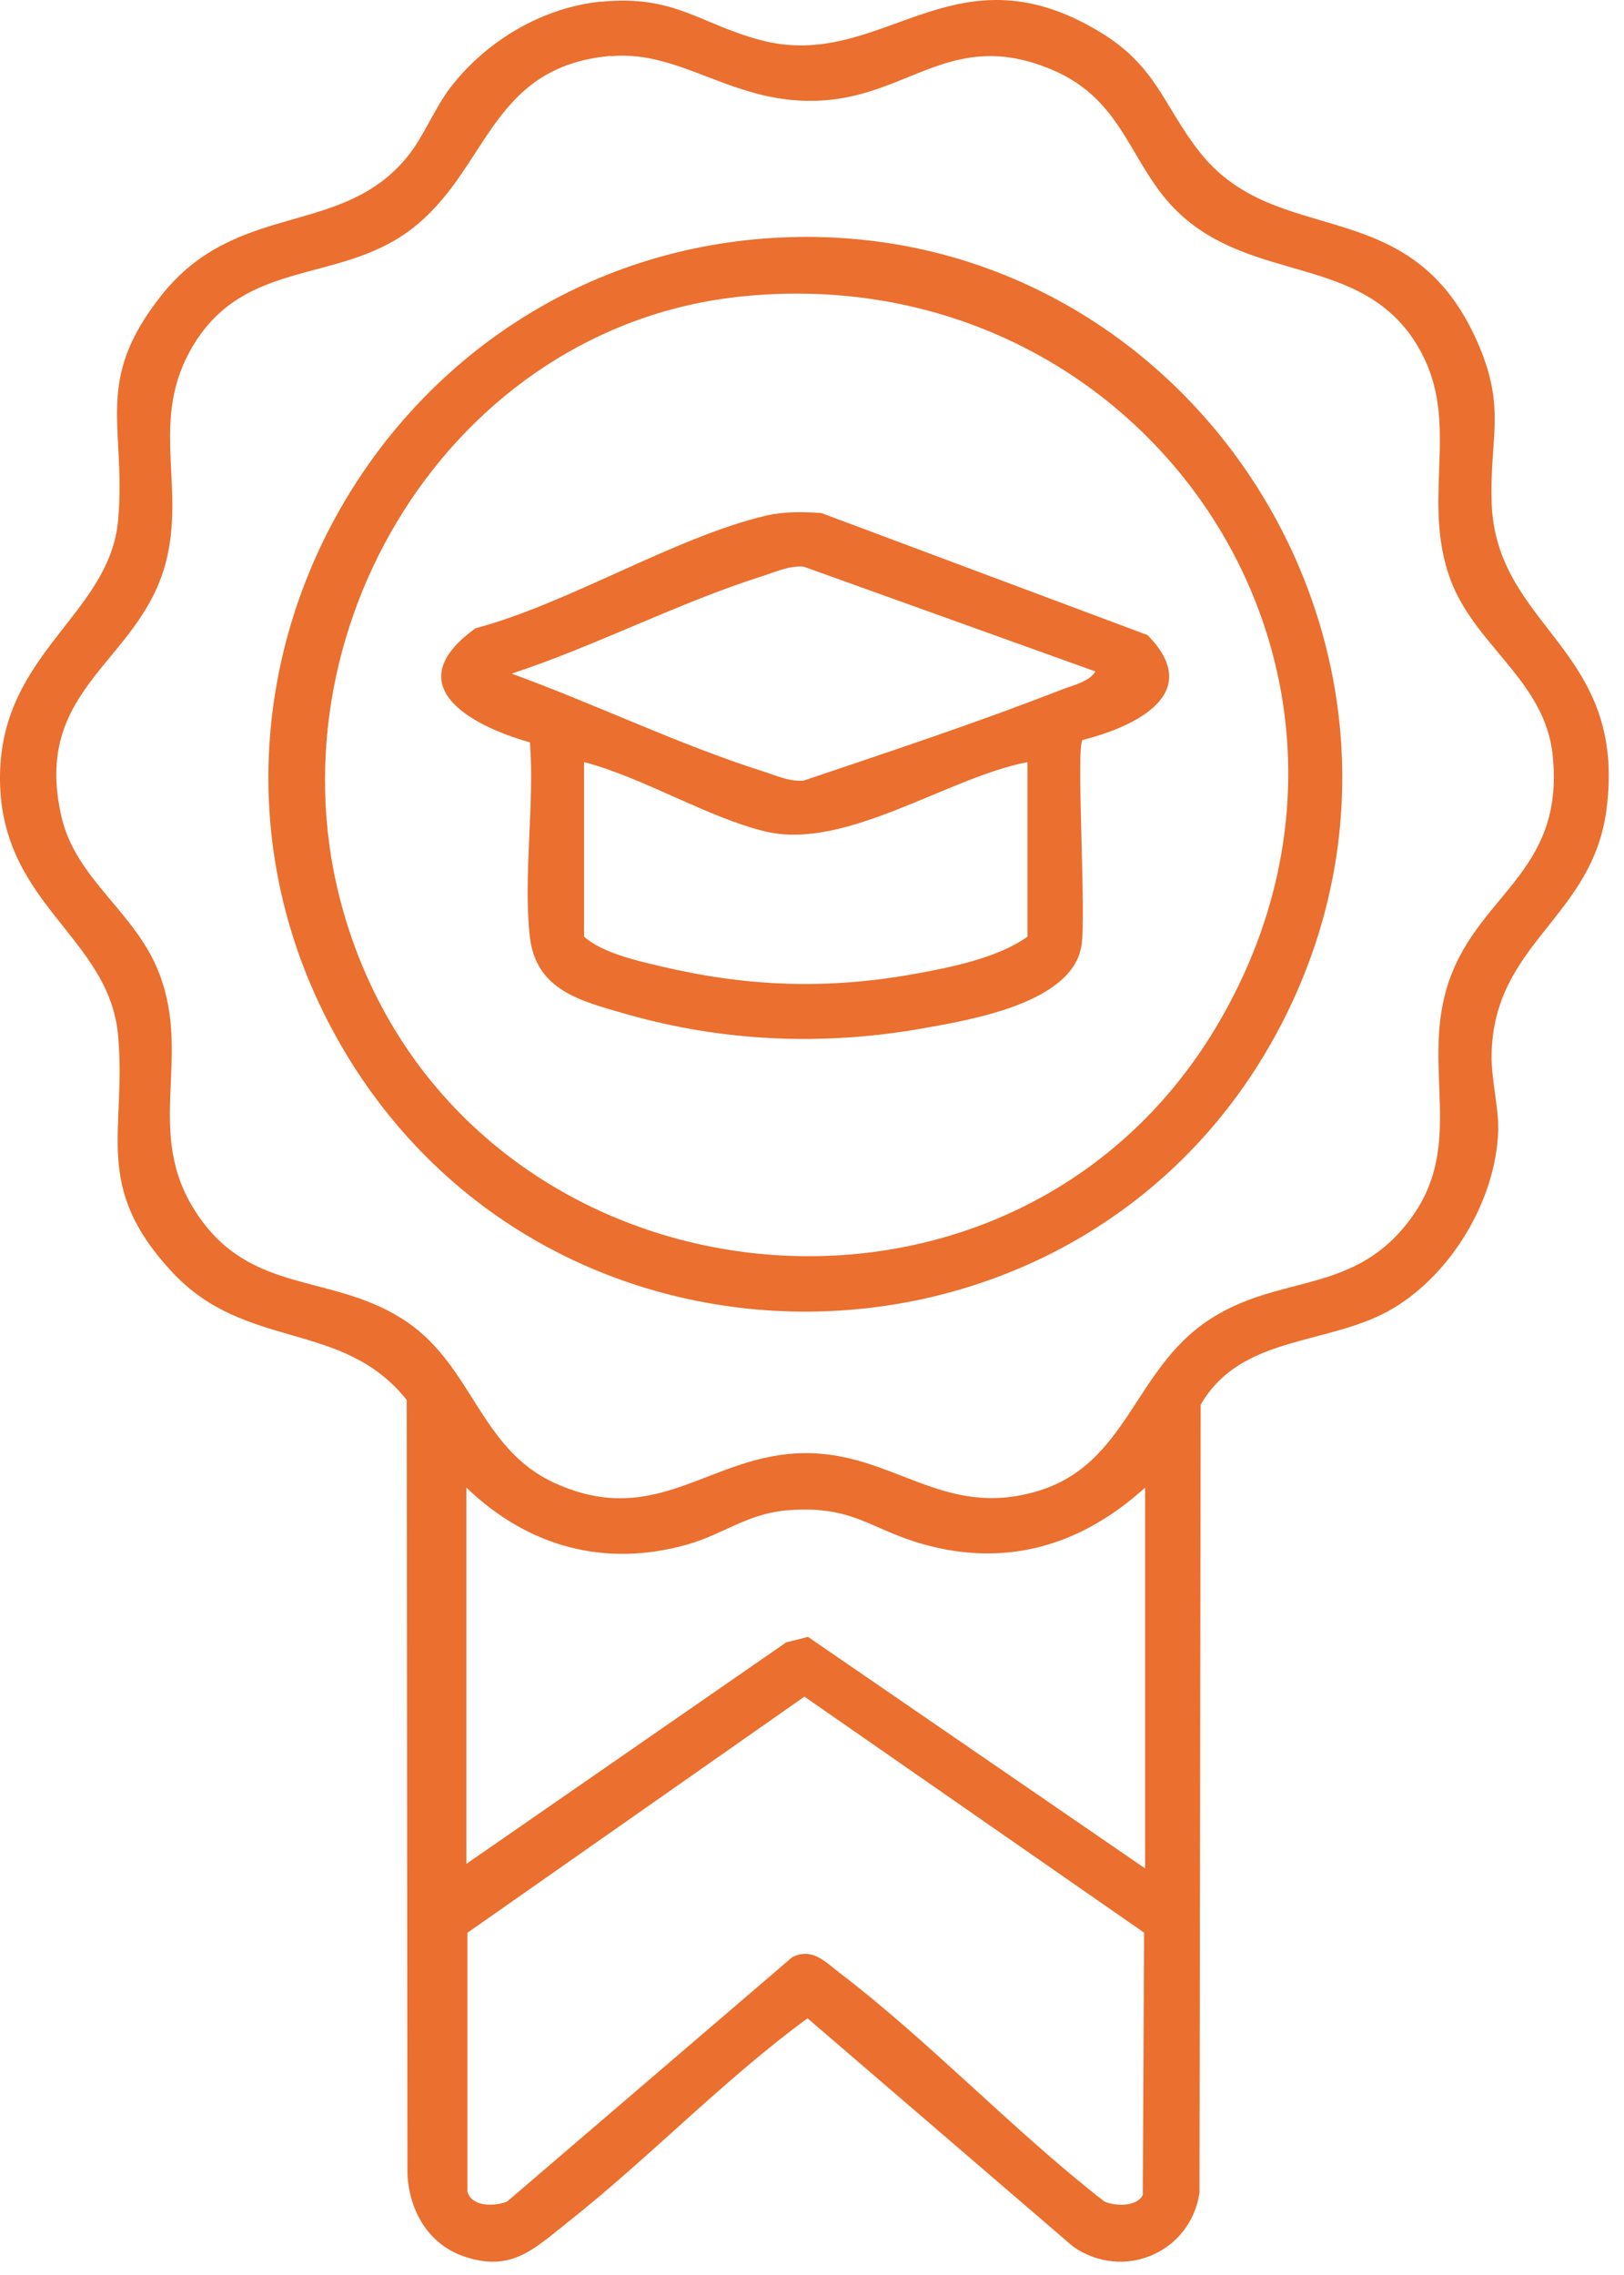 <svg width="75" height="105" viewBox="0 0 75 105" fill="none" xmlns="http://www.w3.org/2000/svg">
<path d="M27.767 0.08C31.146 -0.246 32.286 1.086 35.081 1.84C40.733 3.369 43.929 -2.624 50.735 1.439C53.435 3.049 53.706 4.863 55.403 7.017C58.958 11.536 65.024 8.804 68.145 15.599C69.597 18.765 68.803 20.07 68.885 23.134C69.041 29.011 75.168 29.874 74.191 37.362C73.539 42.376 68.98 43.504 68.885 48.668C68.864 49.823 69.224 51.121 69.19 52.215C69.075 55.388 67.053 58.751 64.366 60.368C61.428 62.135 57.35 61.544 55.45 64.832L55.396 101.197C54.989 103.969 51.881 105.301 49.561 103.691L37.293 93.152C33.399 96.006 30.013 99.567 26.24 102.549C24.673 103.786 23.648 104.866 21.498 104.166C19.815 103.623 18.913 102.087 18.817 100.361L18.784 64.615C15.819 60.892 11.361 62.373 7.955 58.717C4.243 54.736 5.844 52.276 5.458 47.826C5.05 43.144 -0.127 41.731 0.002 35.691C0.124 30.071 5.084 28.339 5.458 23.983C5.831 19.628 4.297 17.617 7.452 13.635C10.94 9.232 15.778 10.979 18.817 7.228C19.598 6.263 20.066 4.986 20.826 4.007C22.475 1.881 25.06 0.338 27.767 0.073V0.08ZM28.188 2.58C22.529 3.097 22.576 7.935 18.899 10.652C15.595 13.092 11.327 11.95 8.925 15.939C6.862 19.363 8.592 22.38 7.656 25.967C6.441 30.601 1.461 31.729 2.839 37.695C3.51 40.61 6.251 42.077 7.344 44.904C8.884 48.872 6.625 52.242 9.054 55.959C11.598 59.859 15.418 58.69 18.824 61.034C21.85 63.12 22.19 66.898 25.63 68.454C30.379 70.601 32.795 67.102 37.164 67.068C41.276 67.034 43.549 70.139 47.939 68.814C52.058 67.571 52.356 63.249 55.769 60.96C59.087 58.731 62.561 59.839 65.201 56.176C67.616 52.827 65.709 49.395 66.802 45.645C68.077 41.276 72.277 40.406 71.707 34.868C71.348 31.335 67.976 29.766 66.897 26.504C65.628 22.665 67.596 19.227 65.323 15.735C62.758 11.794 57.879 13.037 54.473 9.857C52.16 7.697 52.003 4.653 48.57 3.212C44.004 1.296 42.043 4.388 37.972 4.639C33.901 4.891 31.512 2.288 28.201 2.594L28.188 2.58ZM52.886 68.658C49.961 71.308 46.521 72.361 42.647 71.274C40.177 70.581 39.431 69.494 36.472 69.697C34.545 69.826 33.48 70.785 31.777 71.274C27.957 72.374 24.388 71.396 21.538 68.658V86.025L36.303 75.806L37.314 75.548L52.886 86.236V68.658ZM52.845 89.205L37.151 78.306L21.586 89.205V101.156C21.789 101.863 22.841 101.843 23.418 101.612L36.594 90.326C37.524 89.884 38.087 90.53 38.773 91.053C42.952 94.24 46.826 98.364 51.006 101.612C51.508 101.829 52.512 101.856 52.777 101.306L52.838 89.212L52.845 89.205Z" fill="#EB6F2E"/>
<path d="M36.126 10.959C54.975 10.13 67.874 30.194 59.263 47.106C50.395 64.52 25.474 65.118 15.73 48.213C6.428 32.076 17.657 11.774 36.126 10.959ZM34.247 13.683C20.812 15.056 12.209 29.25 15.845 42.03C21.131 60.62 46.684 63.8 56.339 47.106C65.77 30.812 52.79 11.787 34.247 13.683Z" fill="#EB6F2E"/>
<path d="M49.987 34.155C49.689 34.617 50.171 42.173 49.947 43.634C49.54 46.283 44.878 47.058 42.687 47.452C38.046 48.281 33.398 48.091 28.858 46.786C26.83 46.202 24.747 45.706 24.469 43.233C24.157 40.447 24.692 37.117 24.475 34.264C21.673 33.476 18.342 31.607 21.958 28.998C26.253 27.857 31.179 24.785 35.372 23.8C36.227 23.603 37.062 23.623 37.93 23.678L52.993 29.311C55.653 32.001 52.444 33.537 49.987 34.155ZM50.584 30.989L37.109 26.151C36.431 26.104 35.84 26.389 35.223 26.586C31.383 27.795 27.481 29.827 23.627 31.091C27.434 32.47 31.376 34.379 35.223 35.596C35.84 35.793 36.431 36.078 37.109 36.03C41.092 34.685 45.109 33.36 49.024 31.831C49.526 31.634 50.3 31.471 50.584 30.996V30.989ZM47.456 35.174C43.793 35.867 39.084 39.251 35.372 38.381C32.74 37.763 29.68 35.874 26.972 35.174V43.233C27.854 44.001 29.442 44.347 30.602 44.619C34.578 45.55 38.249 45.672 42.266 44.945C43.928 44.646 46.093 44.204 47.45 43.233V35.174H47.456Z" fill="#EB6F2E"/>
</svg>
